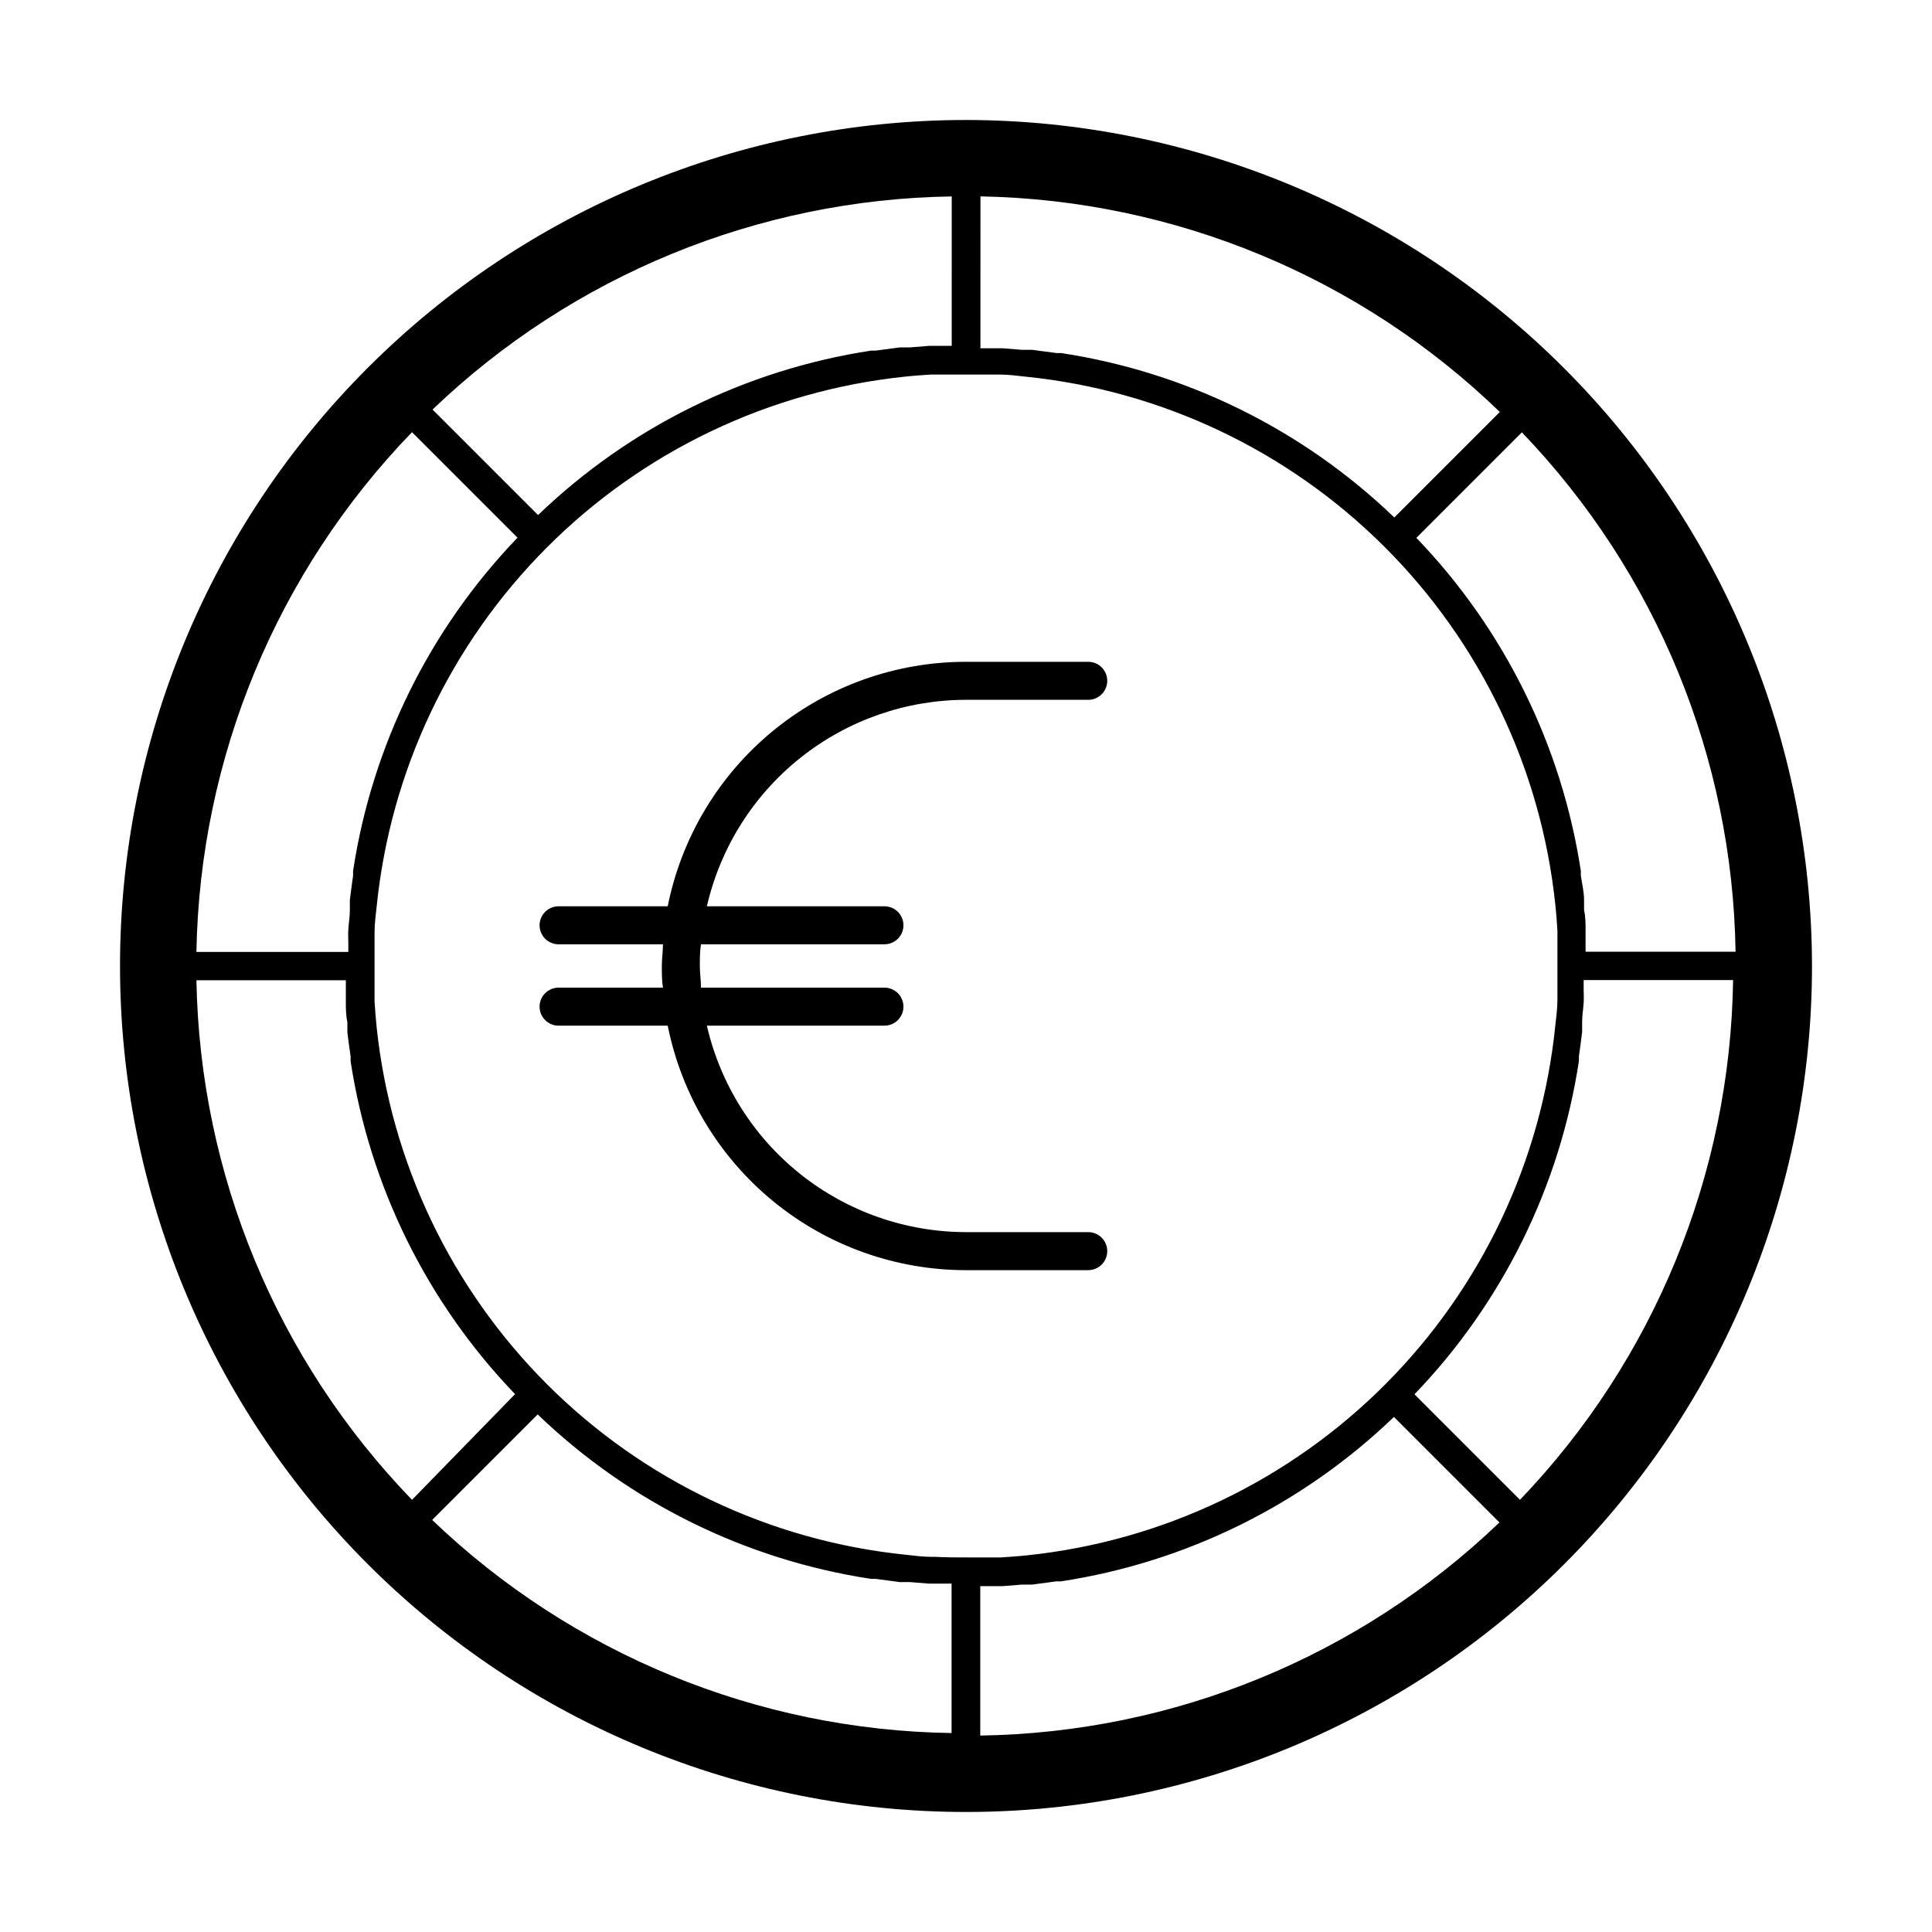 <?xml version="1.0" encoding="UTF-8"?>
<!-- Uploaded to: SVG Find, www.svgrepo.com, Generator: SVG Find Mixer Tools -->
<svg fill="#000000" width="800px" height="800px" version="1.1" viewBox="144 144 512 512" xmlns="http://www.w3.org/2000/svg">
 <g>
  <path d="m400 175.8c-59.461 0-116.49 23.617-158.53 65.664-42.047 42.043-65.664 99.07-65.664 158.53 0 59.457 23.617 116.48 65.664 158.53 42.043 42.047 99.07 65.668 158.53 65.668 59.457 0 116.48-23.621 158.53-65.668 42.047-42.043 65.668-99.07 65.668-158.53-0.066-59.441-23.711-116.43-65.742-158.46-42.027-42.031-99.016-65.672-158.45-65.738zm-8.012 380.78h-1.059c-2.316 0-4.637-0.301-6.902-0.555-35.863-3.676-69.375-19.574-94.906-45.031-25.527-25.457-41.523-58.922-45.305-94.773-0.25-2.266-0.402-4.535-0.555-6.852v-1.109-8.012-8.012-1.109c0-2.316 0.301-4.586 0.555-6.852v0.004c3.629-35.941 19.535-69.535 45.039-95.121 25.5-25.586 59.043-41.598 94.973-45.344 2.266-0.25 4.586-0.402 6.902-0.555h1.059 8.012 8.012 1.059c2.316 0 4.637 0.301 6.902 0.555h-0.004c35.922 3.641 69.496 19.543 95.07 45.031 25.574 25.492 41.586 59.016 45.34 94.93 0.25 2.266 0.402 4.535 0.555 6.852v1.109 8.012 8.012 1.109c0 2.316-0.301 4.586-0.555 6.852v-0.004c-3.629 35.941-19.535 69.531-45.035 95.117-25.504 25.586-59.043 41.598-94.973 45.344-2.266 0.25-4.586 0.402-6.902 0.555h-1.059-8.012c-2.668 0-5.543 0-8.211-0.152zm-138.8-15.113c-35.797-37.004-56.215-86.215-57.133-137.69h39.598v2.57 3.426c0 1.109 0 3.426 0.402 5.039v2.719c0.25 2.168 0.555 4.281 0.855 6.449v1.258h0.004c5.078 33.199 20.301 64.016 43.582 88.219zm143.03-305.81h-2.57-3.426l-5.039 0.402h-2.672l-6.449 0.855h-1.211 0.008c-33.219 5.066-64.051 20.289-88.27 43.582l-27.961-27.961c37.082-35.535 86.238-55.715 137.59-56.48zm-115.07 50.832c-23.297 24.234-38.523 55.086-43.578 88.32v1.258c-0.301 2.168-0.605 4.281-0.855 6.449v2.719c0 1.664-0.301 3.375-0.402 5.039-0.102 1.664 0 2.266 0 3.426v2.57h-40.258c0.906-51.492 21.324-100.72 57.133-137.74zm122.63 277.85h2.57 3.426l5.039-0.402h2.672l6.449-0.855h1.211-0.008c33.219-5.066 64.051-20.289 88.27-43.578l27.961 27.961c-37.078 35.531-86.238 55.711-137.59 56.477zm115.07-50.832c23.301-24.23 38.523-55.086 43.578-88.32v-1.258c0.301-2.168 0.605-4.281 0.855-6.449v-2.719c0-1.664 0.301-3.375 0.402-5.039 0.102-1.664 0-2.266 0-3.426v-2.57h39.602c-0.727 51.406-20.906 100.62-56.477 137.74zm45.344-117.29v-2.57-3.426c0-1.109 0-3.426-0.402-5.039v-2.719c0-2.168-0.555-4.281-0.855-6.449v-1.258l-0.004-0.004c-5.074-33.199-20.297-64.012-43.578-88.219l27.961-27.961c35.602 37.07 55.836 86.25 56.629 137.64zm-22.723-143.04-27.961 27.961c-24.23-23.297-55.086-38.523-88.32-43.578h-1.211l-6.449-0.855h-2.672l-5.039-0.402h-3.426-2.57l0.008-40.258c51.457 0.93 100.65 21.348 137.64 57.133zm-282.94 293.62 27.961-27.961c24.234 23.301 55.086 38.523 88.32 43.578h1.211l6.449 0.855h2.672l5.039 0.402h3.426 2.57v39.598l-0.008 0.004c-51.367-0.75-100.55-20.93-137.64-56.477z"/>
  <path d="m400 329.46h32.395c2.781 0 5.035-2.254 5.035-5.039 0-2.781-2.254-5.035-5.035-5.035h-32.395c-18.637-0.004-36.695 6.453-51.105 18.266-14.414 11.809-24.285 28.25-27.945 46.523h-28.918c-2.781 0-5.039 2.254-5.039 5.039 0 2.781 2.258 5.035 5.039 5.035h27.66c0 1.914-0.301 3.777-0.301 5.742s0 3.828 0.301 5.742l-27.66 0.004c-2.781 0-5.039 2.254-5.039 5.039 0 2.781 2.258 5.035 5.039 5.035h28.918c3.66 18.273 13.531 34.715 27.945 46.527 14.41 11.812 32.469 18.266 51.105 18.266h32.395c2.781 0 5.035-2.258 5.035-5.039s-2.254-5.039-5.035-5.039h-32.395c-15.945-0.016-31.418-5.434-43.887-15.367-12.473-9.938-21.207-23.809-24.785-39.348h47.059c2.781 0 5.035-2.254 5.035-5.035 0-2.785-2.254-5.039-5.035-5.039h-48.621c0-1.914-0.301-3.777-0.301-5.742s0-3.828 0.301-5.742h48.617l0.004-0.004c2.781 0 5.035-2.254 5.035-5.035 0-2.785-2.254-5.039-5.035-5.039h-47.059c3.578-15.539 12.312-29.41 24.785-39.344 12.469-9.938 27.941-15.355 43.887-15.371z"/>
 </g>
</svg>